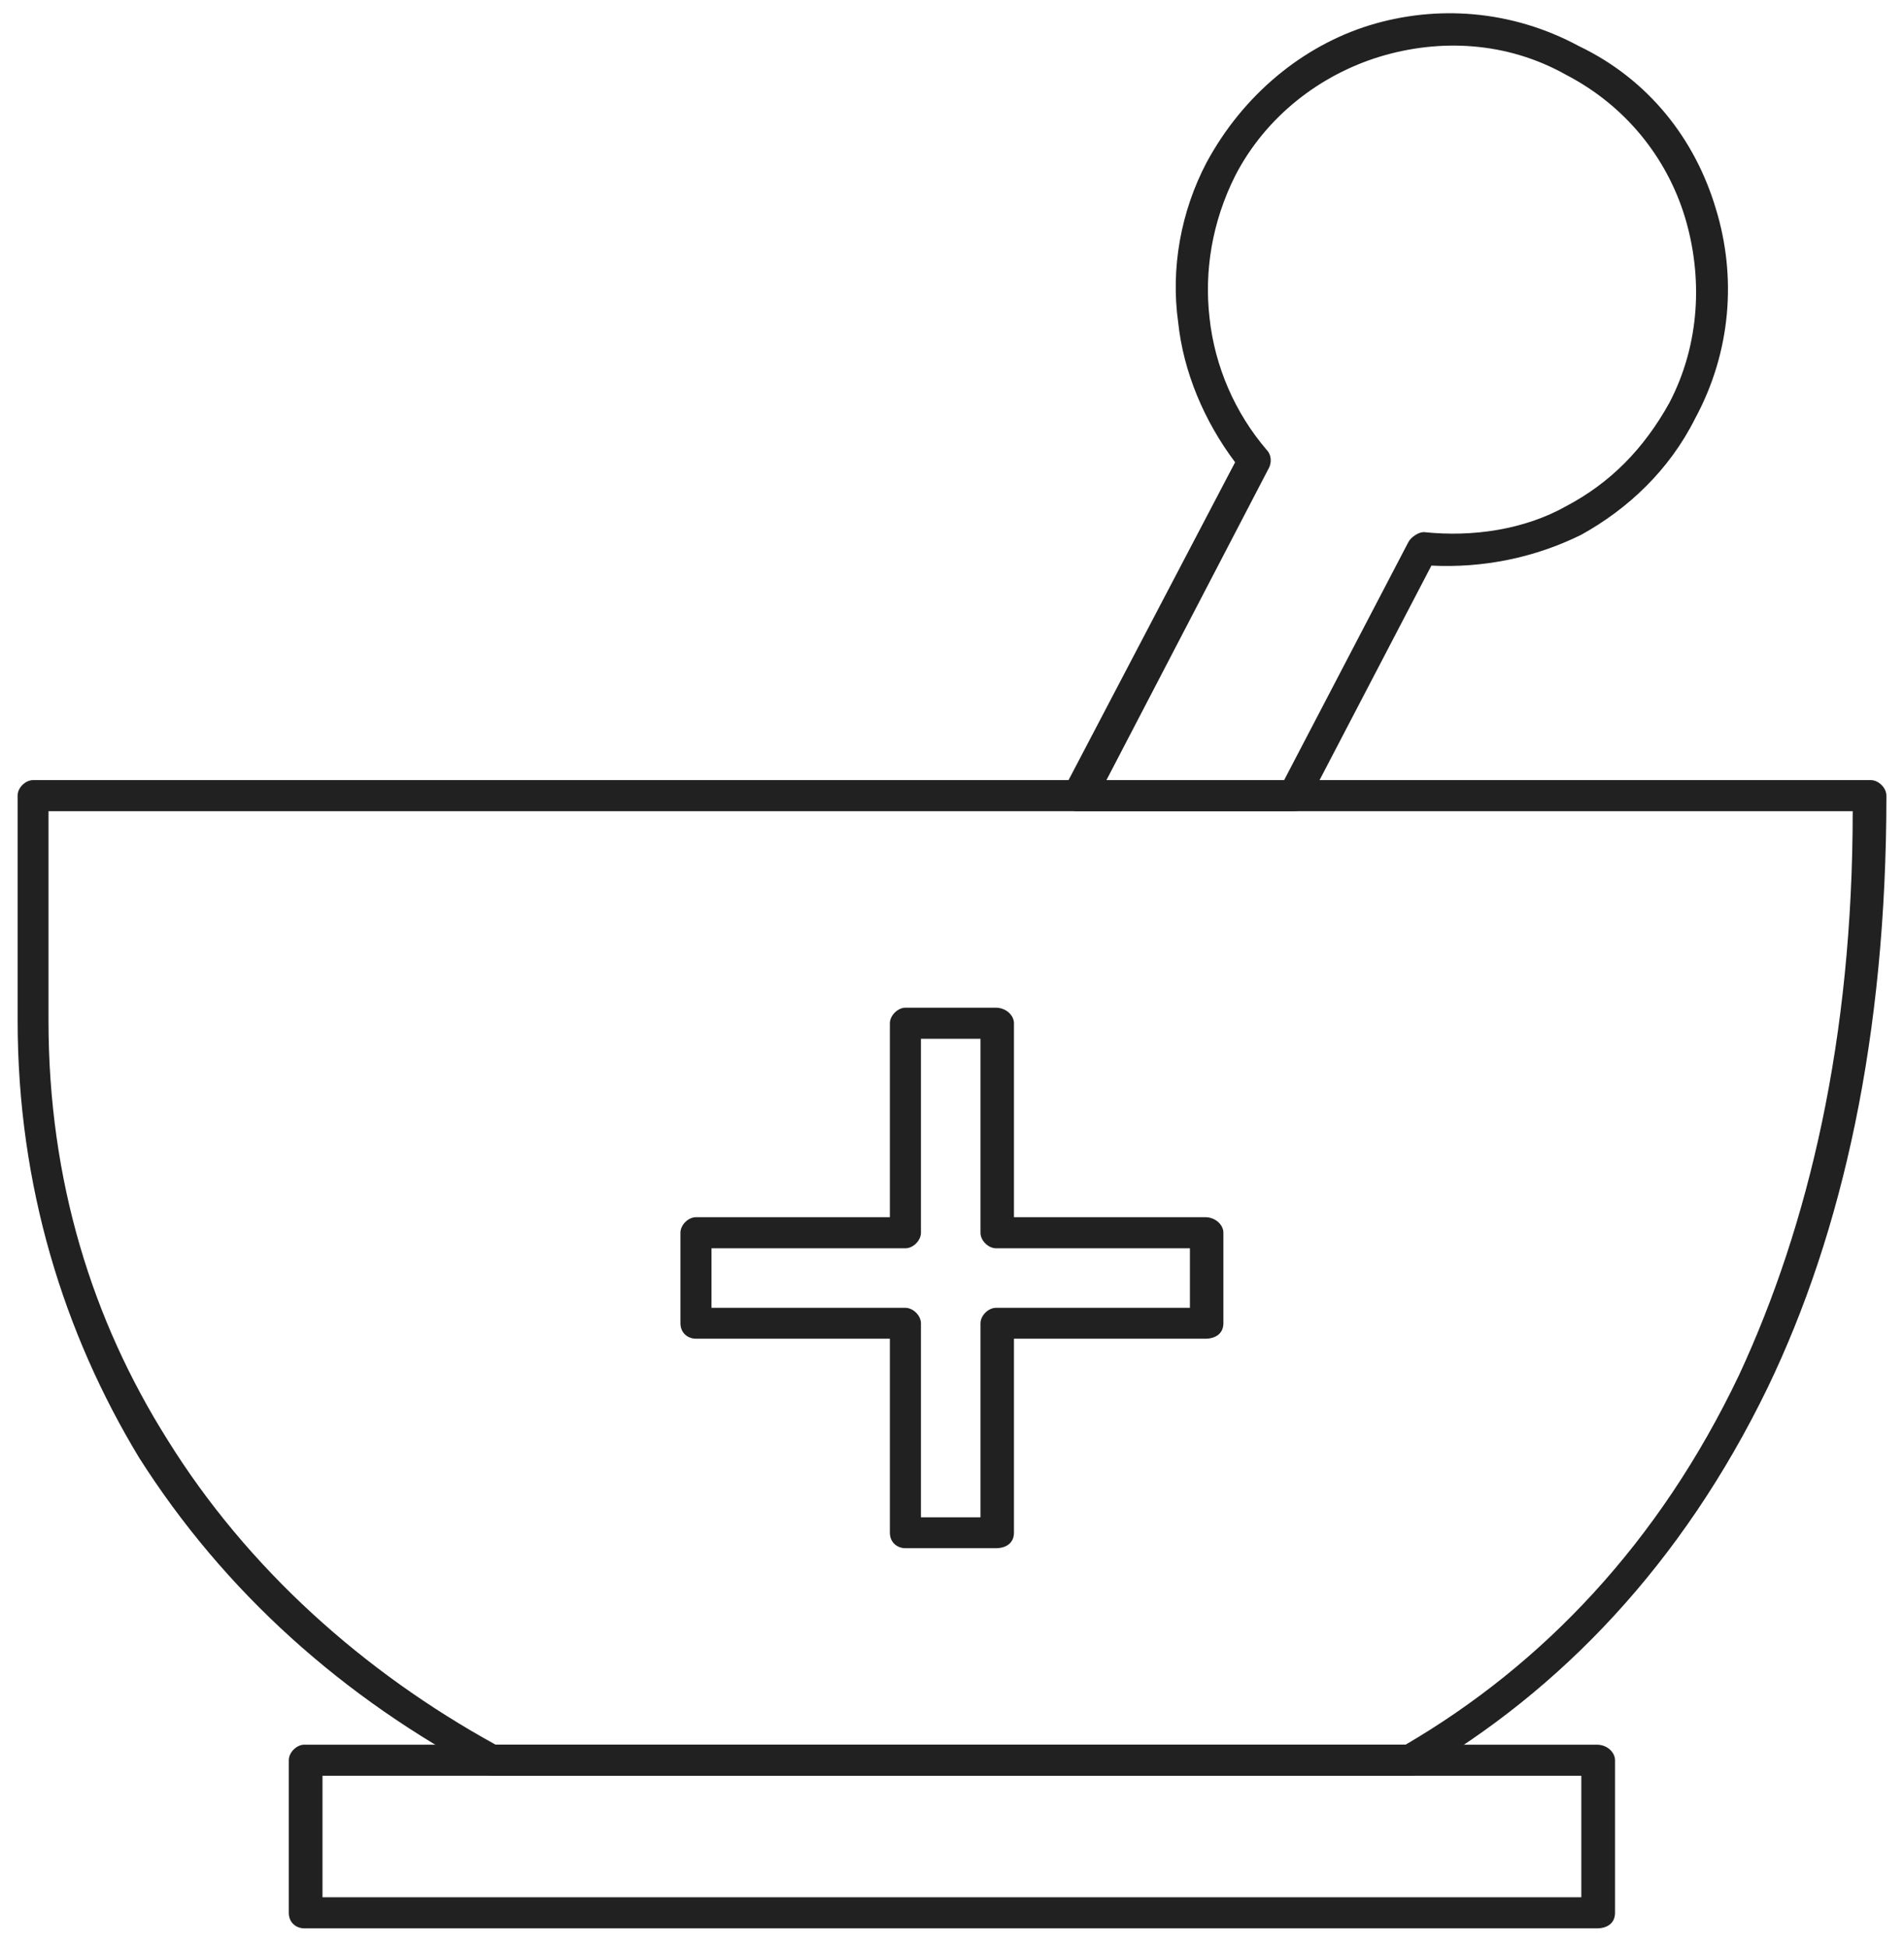<?xml version="1.0" encoding="UTF-8"?> <svg xmlns="http://www.w3.org/2000/svg" width="87" height="89" viewBox="0 0 87 89" fill="none"> <path d="M1.506 35.636H85.486C85.836 35.636 86.196 35.986 86.196 36.346C86.196 47.336 84.186 56.306 80.766 63.396C76.866 71.426 71.316 77.216 64.816 80.996C64.696 81.116 64.576 81.116 64.466 81.116H22.536C22.416 81.116 22.186 81.116 22.186 80.996C15.686 77.566 10.256 72.726 6.356 66.586C2.926 60.916 0.806 54.186 0.806 46.626V36.346C0.796 35.996 1.156 35.636 1.506 35.636ZM84.656 37.056H2.216V46.626C2.216 53.946 4.226 60.326 7.646 65.756C11.306 71.656 16.626 76.386 22.646 79.696H64.226C70.486 76.036 75.806 70.486 79.466 62.806C82.646 55.956 84.656 47.446 84.656 37.056Z" fill="#212121"></path> <path d="M13.906 79.696H72.966C73.436 79.696 73.796 80.046 73.796 80.406V87.376C73.796 87.846 73.446 88.086 72.966 88.086H13.906C13.556 88.086 13.196 87.846 13.196 87.376V80.406C13.196 80.046 13.556 79.696 13.906 79.696ZM72.256 81.116H14.736V86.666H72.256V81.116Z" fill="#212121"></path> <path d="M65.406 25.836L59.736 36.706C59.616 36.946 59.386 37.056 59.026 37.056H49.226C48.876 37.056 48.516 36.816 48.516 36.346C48.516 36.226 48.636 36.106 48.636 35.996L56.436 21.116C55.016 19.226 54.076 16.986 53.836 14.736C53.486 12.256 53.956 9.656 55.136 7.416C56.796 4.346 59.506 2.106 62.576 1.156C65.646 0.216 69.066 0.446 72.146 2.106C75.336 3.636 77.456 6.356 78.406 9.546C79.346 12.616 79.116 16.046 77.456 19.116C76.276 21.476 74.386 23.246 72.256 24.426C70.136 25.476 67.766 25.956 65.406 25.836ZM58.676 35.636L64.346 24.776C64.466 24.536 64.816 24.306 65.056 24.306C67.306 24.546 69.666 24.186 71.556 23.126C73.566 22.066 75.096 20.526 76.276 18.406C77.696 15.696 77.806 12.616 76.986 9.906C76.156 7.196 74.276 4.826 71.556 3.416C68.836 1.886 65.766 1.766 63.056 2.586C60.336 3.416 57.856 5.296 56.446 8.016C55.376 10.146 55.026 12.386 55.266 14.506C55.506 16.756 56.446 18.876 57.866 20.536C58.106 20.776 58.106 21.126 57.986 21.366L50.546 35.656H58.676V35.636Z" fill="#212121"></path> <path d="M41.371 46.031H45.501C45.971 46.031 46.331 46.381 46.331 46.741V55.601H55.071C55.541 55.601 55.901 55.951 55.901 56.311V60.441C55.901 60.911 55.551 61.151 55.071 61.151H46.331V70.011C46.331 70.481 45.981 70.721 45.501 70.721H41.371C41.021 70.721 40.661 70.481 40.661 70.011V61.151H31.801C31.451 61.151 31.091 60.911 31.091 60.441V56.311C31.091 55.961 31.441 55.601 31.801 55.601H40.661V46.741C40.661 46.391 41.021 46.031 41.371 46.031ZM44.801 47.451H42.081V56.311C42.081 56.661 41.731 57.021 41.371 57.021H32.511V59.741H41.371C41.721 59.741 42.081 60.091 42.081 60.451V69.311H44.801V60.451C44.801 60.101 45.151 59.741 45.511 59.741H54.371V57.021H45.511C45.161 57.021 44.801 56.671 44.801 56.311V47.451Z" fill="#212121"></path> </svg> 